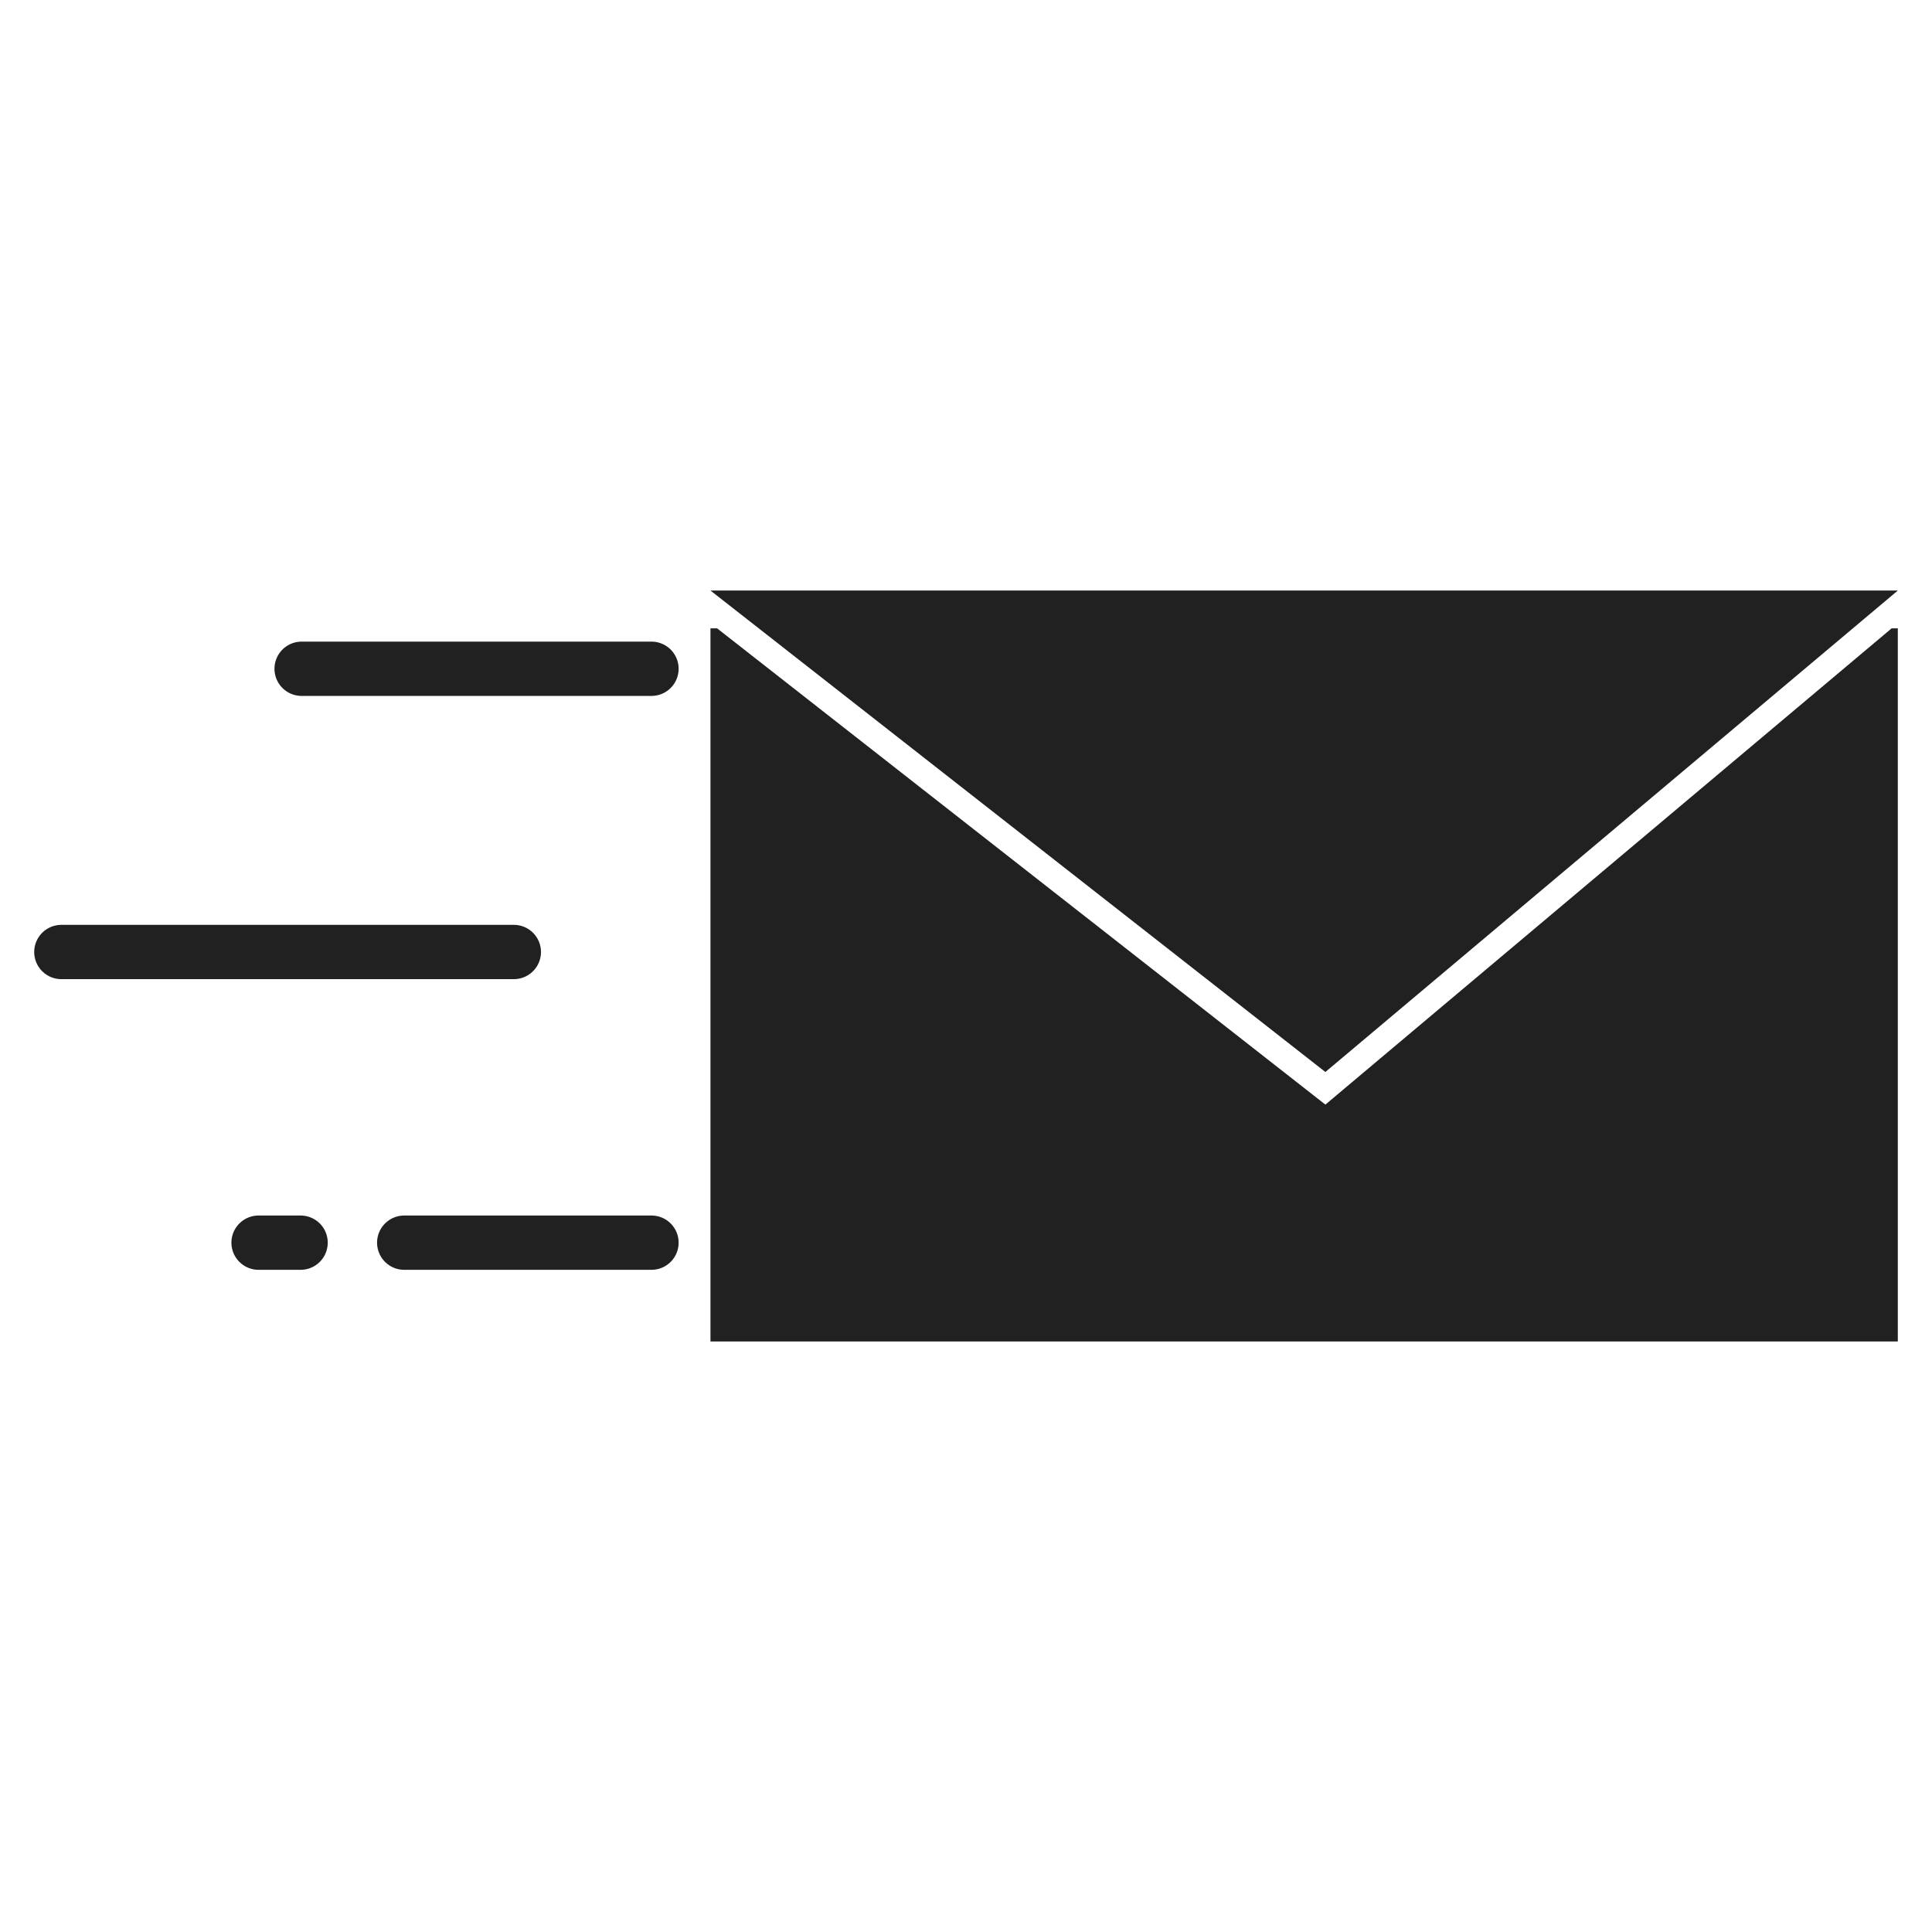 <svg id="Layer_1" data-name="Layer 1" xmlns="http://www.w3.org/2000/svg" viewBox="0 0 512 512"><defs><style>.cls-1{fill:#212121;}.cls-2{fill:#fff;stroke:#212121;stroke-linecap:round;stroke-miterlimit:10;stroke-width:14.39px;}</style></defs><title>email send</title><polygon class="cls-1" points="351.24 284.09 188.28 156.5 502.94 156.5 351.24 284.09"/><polygon class="cls-1" points="351.24 292.73 190.04 166.52 188.28 166.52 188.28 355.5 502.94 355.5 502.94 166.52 501.3 166.52 351.24 292.73"/><line class="cls-2" x1="79.93" y1="177.23" x2="172.65" y2="177.23"/><line class="cls-2" x1="16.26" y1="252.29" x2="136.17" y2="252.29"/><line class="cls-2" x1="107.12" y1="329.32" x2="172.65" y2="329.32"/><line class="cls-2" x1="68.52" y1="329.32" x2="79.66" y2="329.32"/></svg>